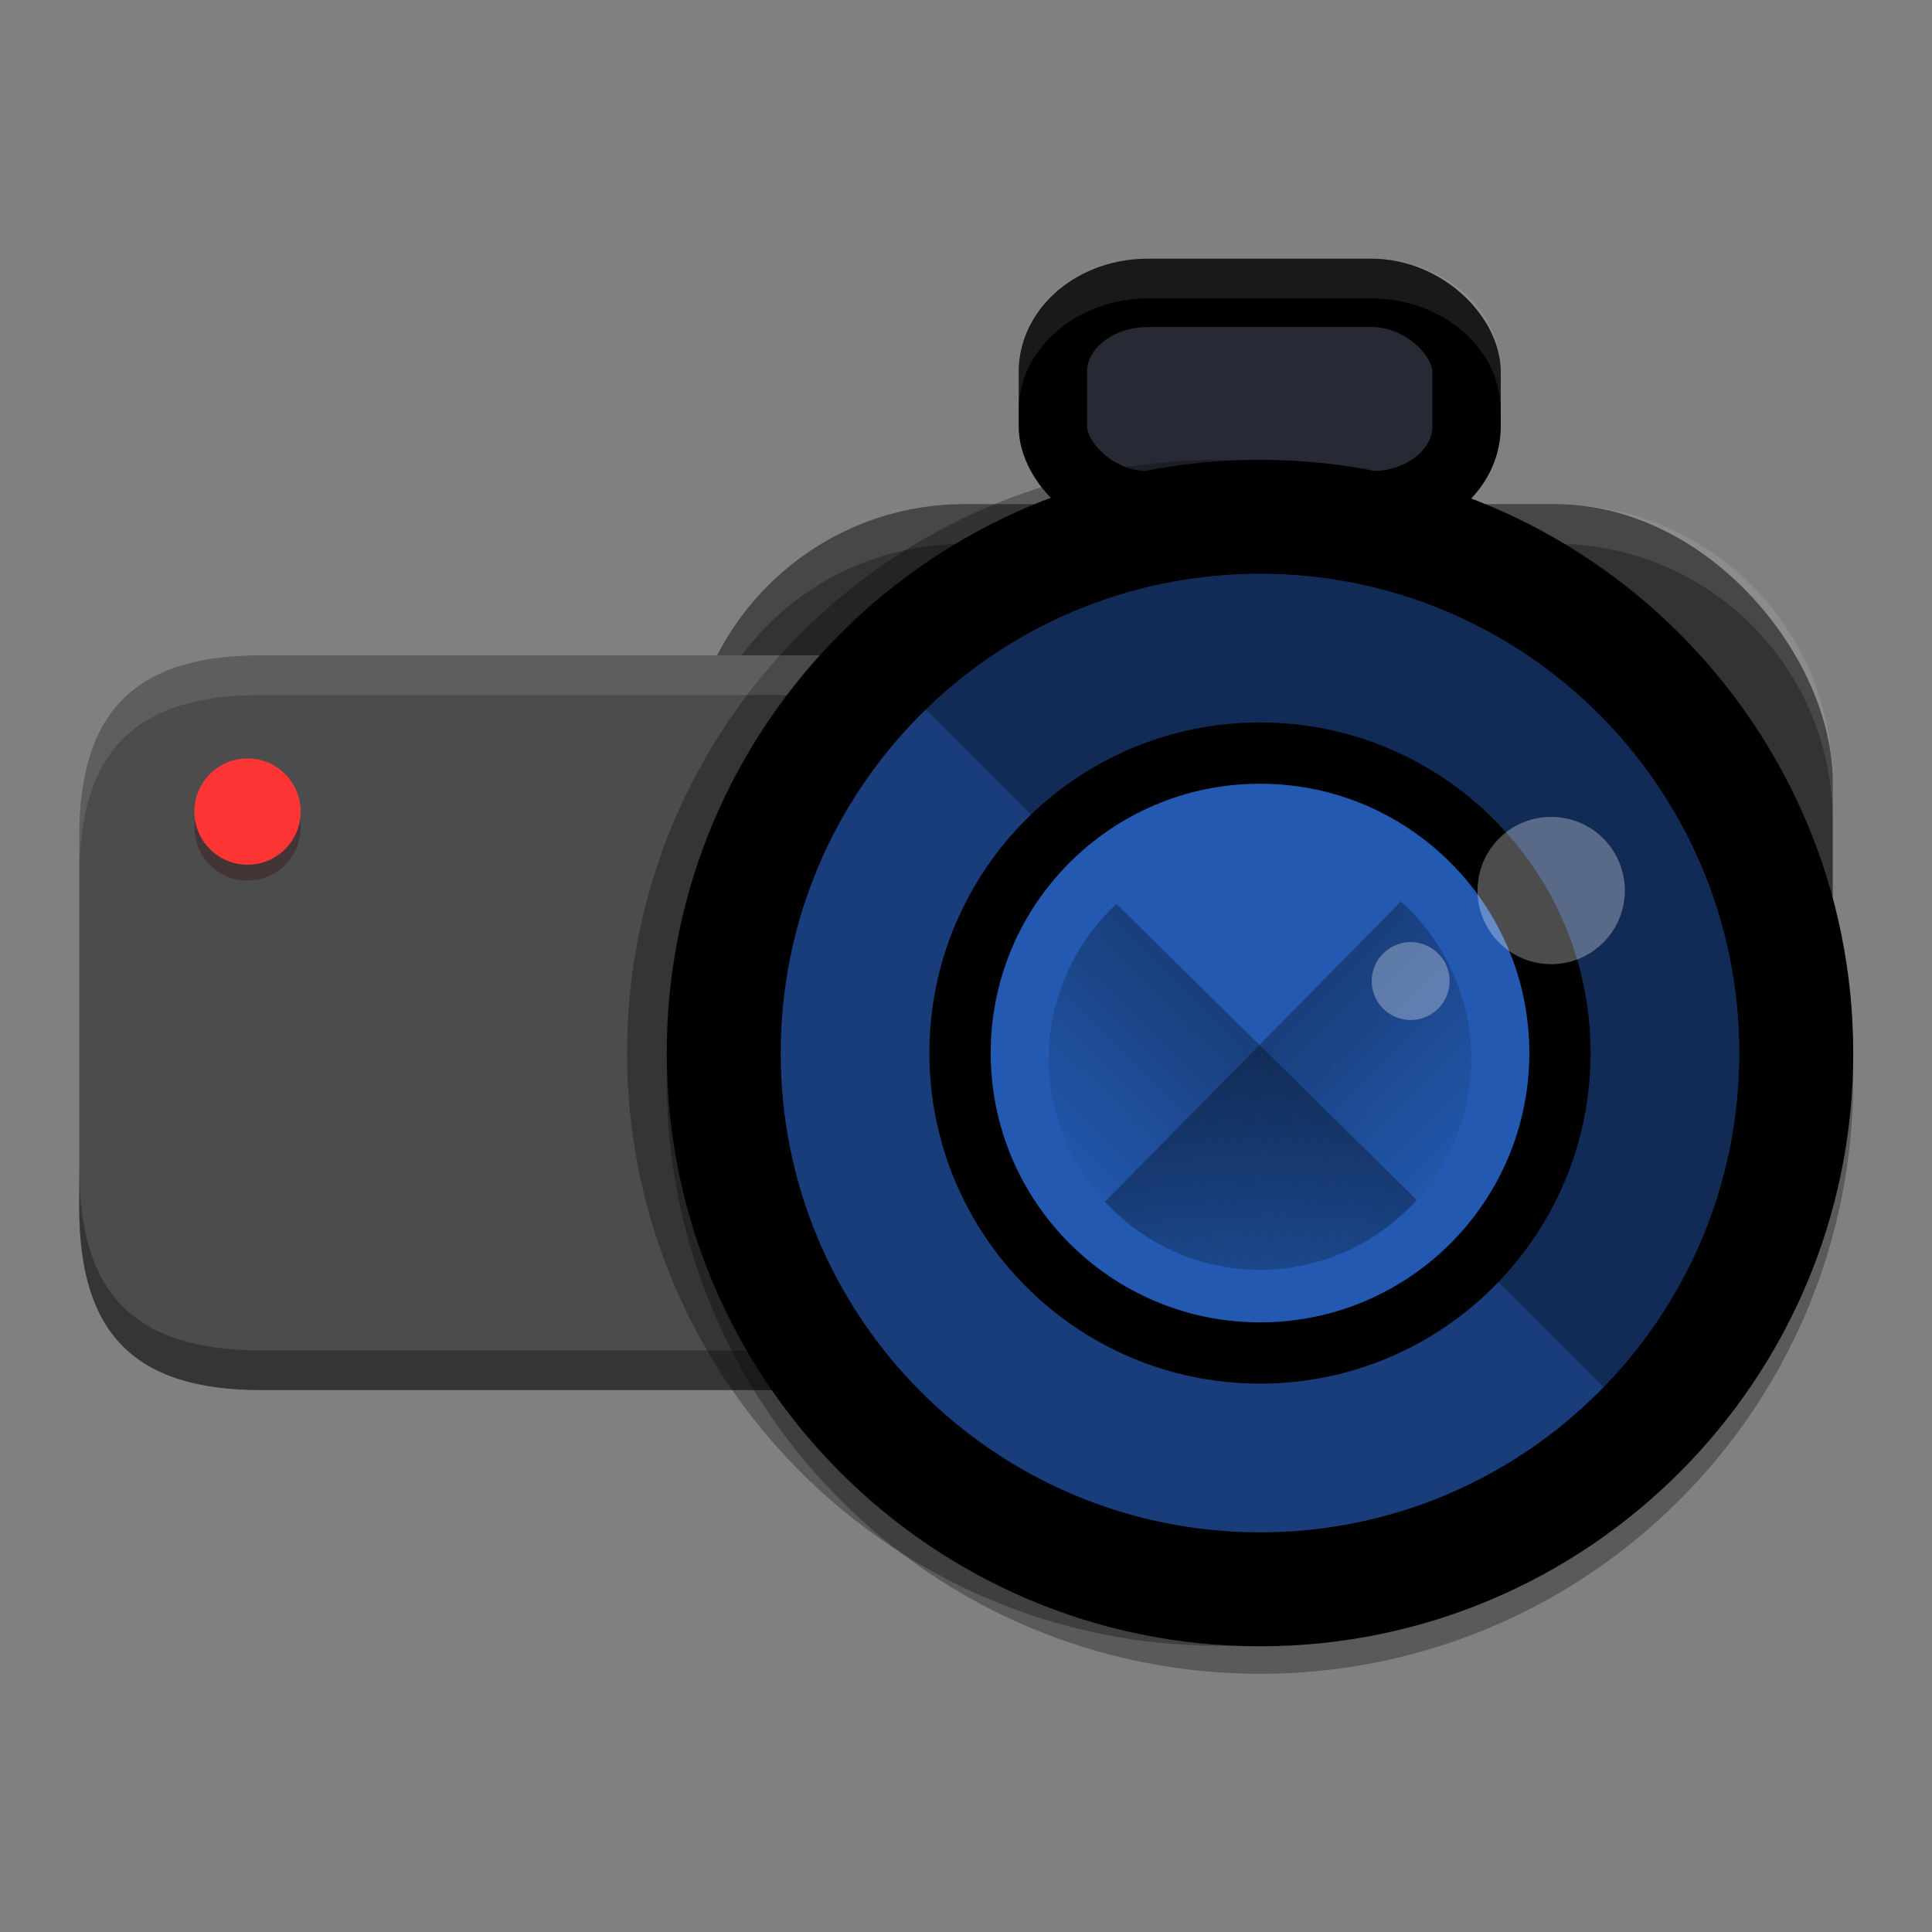 <svg version="1" viewBox="0 0 512 512" xmlns="http://www.w3.org/2000/svg" xmlns:xlink="http://www.w3.org/1999/xlink"><rect x="0" y="0" width="512" height="512" fill="#808080" stroke="none"/><defs><linearGradient id="d" x1="-44" x2="-24" y1="-24" y2="-24" gradientTransform="matrix(2.385,-2.42,-2.42,-2.385,191.02,67.38)" gradientUnits="userSpaceOnUse"><stop stop-opacity="0" offset="0"/><stop offset="1"/></linearGradient><g id="b" opacity=".3" lip-path="url(#clip3)"><path d="m152.85 144.27c-11.742 10.883-18.426 26.164-18.445 42.172 0 31.805 25.785 57.59 57.59 57.59 16.297-0.023 31.82-6.953 42.723-19.066z" fill="url(#d)"/></g><linearGradient id="c" x1="-44" x2="-24" y1="-24" y2="-24" gradientTransform="matrix(-2.42,-2.385,2.385,-2.42,191.02,67.38)" gradientUnits="userSpaceOnUse"><stop stop-opacity="0" offset="0"/><stop offset="1"/></linearGradient><clipPath id="e"><rect width="384" height="384"/></clipPath><g id="a" clip-path="url(#e)" opacity=".3"><path d="m230.4 143.61-80.684 81.852c10.887 11.816 26.215 18.551 42.281 18.57 31.805 0 57.586-25.785 57.59-57.59-0.023-16.355-7-31.926-19.188-42.832z" fill="url(#c)"/></g><clipPath><rect width="384" height="384"/></clipPath><clipPath><rect width="384" height="384"/></clipPath><clipPath><rect width="384" height="384"/></clipPath><clipPath><rect width="384" height="384"/></clipPath><clipPath><rect width="384" height="384"/></clipPath><clipPath><rect width="384" height="384"/></clipPath><clipPath><rect width="384" height="384"/></clipPath><clipPath><rect width="384" height="384"/></clipPath><clipPath><rect width="384" height="384"/></clipPath><clipPath><rect width="384" height="384"/></clipPath><clipPath><rect width="384" height="384"/></clipPath><clipPath><rect width="384" height="384"/></clipPath><clipPath><rect width="384" height="384"/></clipPath><clipPath><rect width="384" height="384"/></clipPath><clipPath><rect width="384" height="384"/></clipPath><clipPath><rect width="384" height="384"/></clipPath><clipPath><rect width="384" height="384"/></clipPath><clipPath><rect width="384" height="384"/></clipPath><clipPath><rect width="384" height="384"/></clipPath><clipPath><rect width="384" height="384"/></clipPath><clipPath><rect width="384" height="384"/></clipPath><clipPath><rect width="384" height="384"/></clipPath><clipPath><rect width="384" height="384"/></clipPath><clipPath><rect width="384" height="384"/></clipPath><clipPath><rect width="384" height="384"/></clipPath><clipPath><rect width="384" height="384"/></clipPath><clipPath><rect width="384" height="384"/></clipPath><clipPath><rect width="384" height="384"/></clipPath><clipPath><rect width="384" height="384"/></clipPath><clipPath><rect width="384" height="384"/></clipPath><clipPath><rect width="384" height="384"/></clipPath><clipPath><rect width="384" height="384"/></clipPath><clipPath><rect width="384" height="384"/></clipPath><clipPath><rect width="384" height="384"/></clipPath><clipPath><rect width="384" height="384"/></clipPath><clipPath><rect width="384" height="384"/></clipPath><clipPath><rect width="384" height="384"/></clipPath><clipPath><rect width="384" height="384"/></clipPath><clipPath><rect width="384" height="384"/></clipPath><clipPath><rect width="384" height="384"/></clipPath><clipPath><rect width="384" height="384"/></clipPath><clipPath><rect width="384" height="384"/></clipPath><clipPath><rect width="384" height="384"/></clipPath><clipPath><rect width="384" height="384"/></clipPath><clipPath><rect width="384" height="384"/></clipPath><clipPath><rect width="384" height="384"/></clipPath><clipPath><rect width="384" height="384"/></clipPath><clipPath><rect width="384" height="384"/></clipPath><clipPath><rect width="384" height="384"/></clipPath><clipPath><rect width="384" height="384"/></clipPath><clipPath id="k"><path d="m111 119h177v23h-177z"/></clipPath><clipPath><path d="m368.64 199.88c0-93.234-75.602-168.75-168.75-168.75-93.152 0-168.75 75.516-168.75 168.75s75.598 168.75 168.75 168.75c93.148 0 168.75-75.516 168.75-168.75z"/></clipPath><clipPath id="i"><path d="m177 130h45v89h-45z"/></clipPath><clipPath><path d="m368.64 199.88c0-93.234-75.602-168.75-168.75-168.75-93.152 0-168.75 75.516-168.75 168.75s75.598 168.75 168.75 168.75c93.148 0 168.75-75.516 168.75-168.75z"/></clipPath><clipPath id="g"><path d="m111 207h177v89h-177z"/></clipPath><clipPath><path d="m368.64 199.88c0-93.234-75.602-168.75-168.75-168.75-93.152 0-168.75 75.516-168.75 168.75s75.598 168.75 168.75 168.75c93.148 0 168.75-75.516 168.75-168.75z"/></clipPath><clipPath id="m"><rect width="384" height="384"/></clipPath><g clip-path="url(#m)"><g clip-path="url(#k)"></g><g clip-path="url(#i)"></g><g clip-path="url(#g)"></g></g><clipPath><rect width="384" height="384"/></clipPath><clipPath><rect width="384" height="384"/></clipPath><clipPath><rect width="384" height="384"/></clipPath><clipPath><rect width="384" height="384"/></clipPath><clipPath><rect width="384" height="384"/></clipPath><clipPath><rect width="384" height="384"/></clipPath><clipPath><rect width="384" height="384"/></clipPath><clipPath><rect width="384" height="384"/></clipPath><clipPath><rect width="384" height="384"/></clipPath><clipPath><rect width="384" height="384"/></clipPath><clipPath><rect width="384" height="384"/></clipPath><clipPath><rect width="384" height="384"/></clipPath><clipPath><rect width="384" height="384"/></clipPath><clipPath><rect width="384" height="384"/></clipPath><clipPath><rect width="384" height="384"/></clipPath><clipPath><rect width="384" height="384"/></clipPath><clipPath><rect width="384" height="384"/></clipPath><clipPath><rect width="384" height="384"/></clipPath><clipPath><rect width="384" height="384"/></clipPath><clipPath><rect width="384" height="384"/></clipPath><clipPath><rect width="384" height="384"/></clipPath><clipPath><rect width="384" height="384"/></clipPath><clipPath><rect width="384" height="384"/></clipPath><clipPath><rect width="384" height="384"/></clipPath><clipPath><rect width="384" height="384"/></clipPath><clipPath><rect width="384" height="384"/></clipPath><clipPath><rect width="384" height="384"/></clipPath><clipPath><rect width="384" height="384"/></clipPath><clipPath><rect width="384" height="384"/></clipPath><clipPath><rect width="384" height="384"/></clipPath><clipPath><rect width="384" height="384"/></clipPath><clipPath><rect width="384" height="384"/></clipPath><clipPath><rect width="384" height="384"/></clipPath><clipPath><rect width="384" height="384"/></clipPath><clipPath><rect width="384" height="384"/></clipPath><clipPath><rect width="384" height="384"/></clipPath><clipPath><rect width="384" height="384"/></clipPath><clipPath><rect width="384" height="384"/></clipPath><clipPath><rect width="384" height="384"/></clipPath><clipPath><rect width="384" height="384"/></clipPath><clipPath><rect width="384" height="384"/></clipPath><clipPath><rect width="384" height="384"/></clipPath><clipPath><rect width="384" height="384"/></clipPath><clipPath><rect width="384" height="384"/></clipPath><clipPath><rect width="384" height="384"/></clipPath><clipPath><rect width="384" height="384"/></clipPath><clipPath><rect width="384" height="384"/></clipPath><clipPath><rect width="384" height="384"/></clipPath><clipPath><rect width="384" height="384"/></clipPath><clipPath><rect width="384" height="384"/></clipPath><clipPath><rect width="384" height="384"/></clipPath><clipPath><rect width="384" height="384"/></clipPath><clipPath><rect width="384" height="384"/></clipPath><clipPath><rect width="384" height="384"/></clipPath><clipPath><rect width="384" height="384"/></clipPath><clipPath><rect width="384" height="384"/></clipPath><clipPath><rect width="384" height="384"/></clipPath><clipPath><rect width="384" height="384"/></clipPath><clipPath><rect width="384" height="384"/></clipPath><clipPath><rect width="384" height="384"/></clipPath><clipPath><rect width="384" height="384"/></clipPath><clipPath id="j"><path d="m111 119h177v23h-177z"/></clipPath><clipPath><path d="m368.64 199.88c0-93.234-75.602-168.75-168.75-168.75-93.152 0-168.75 75.516-168.75 168.75s75.598 168.75 168.75 168.75c93.148 0 168.75-75.516 168.75-168.75z"/></clipPath><clipPath id="h"><path d="m177 130h45v89h-45z"/></clipPath><clipPath><path d="m368.64 199.88c0-93.234-75.602-168.75-168.75-168.75-93.152 0-168.75 75.516-168.75 168.75s75.598 168.75 168.75 168.75c93.148 0 168.75-75.516 168.75-168.75z"/></clipPath><clipPath id="f"><path d="m111 207h177v89h-177z"/></clipPath><clipPath><path d="m368.64 199.88c0-93.234-75.602-168.75-168.75-168.75-93.152 0-168.75 75.516-168.75 168.75s75.598 168.75 168.75 168.75c93.148 0 168.75-75.516 168.75-168.75z"/></clipPath><clipPath id="l"><rect width="384" height="384"/></clipPath><g clip-path="url(#l)"><g clip-path="url(#j)"></g><g clip-path="url(#h)"></g><g clip-path="url(#f)"></g></g><clipPath><rect width="384" height="384"/></clipPath><clipPath><rect width="384" height="384"/></clipPath><clipPath><rect width="384" height="384"/></clipPath><clipPath><rect width="384" height="384"/></clipPath><clipPath><rect width="384" height="384"/></clipPath><clipPath><rect width="384" height="384"/></clipPath><clipPath><rect width="384" height="384"/></clipPath><clipPath><rect width="384" height="384"/></clipPath><clipPath><rect width="384" height="384"/></clipPath><clipPath><rect width="384" height="384"/></clipPath><clipPath><rect width="384" height="384"/></clipPath></defs><g><rect x="182" y="133.6" width="303.69" height="219.2" rx="73.568" ry="73.568" fill="#333" style="paint-order:normal"/><path d="m255.56 133.6c-40.757 0-73.568 32.811-73.568 73.568v10.525c0-40.757 32.811-73.568 73.568-73.568h156.55c40.757 0 73.568 32.811 73.568 73.568v-10.525c0-40.757-32.811-73.568-73.568-73.568z" fill="#fff" opacity=".1" style="paint-order:normal"/><rect x="279.02" y="77.614" width="109.64" height="56.311" rx="25.179" ry="20.924" fill="#272a34" stroke="#000" stroke-linecap="round" stroke-linejoin="round" stroke-width="18.119" style="paint-order:normal"/><path d="m69.309 173.67c-33.514 0-48.309 14.795-48.309 48.309v98.106c0 33.514 14.795 48.309 48.309 48.309h188.27c33.514 0 60.933-27.425 60.933-60.939v-72.846c0-33.514-27.419-60.939-60.933-60.939z" color="#000000" color-rendering="auto" dominant-baseline="auto" fill="#4c4c4c" image-rendering="auto" shape-rendering="auto" solid-color="#000000" style="font-feature-settings:normal;font-variant-alternates:normal;font-variant-caps:normal;font-variant-ligatures:normal;font-variant-numeric:normal;font-variant-position:normal;isolation:auto;mix-blend-mode:normal;paint-order:normal;shape-padding:0;text-decoration-color:#000000;text-decoration-line:none;text-decoration-style:solid;text-indent:0;text-orientation:mixed;text-transform:none;white-space:normal"/><path d="m318.52 296.93c0 33.514-27.42 60.938-60.934 60.938h-188.28c-33.514 0-48.308-14.794-48.308-48.308v10.525c0 33.514 14.794 48.308 48.308 48.308h188.28c33.514 0 60.934-27.424 60.934-60.938z" color="#000000" color-rendering="auto" dominant-baseline="auto" image-rendering="auto" opacity=".3" shape-rendering="auto" solid-color="#000000" style="font-feature-settings:normal;font-variant-alternates:normal;font-variant-caps:normal;font-variant-ligatures:normal;font-variant-numeric:normal;font-variant-position:normal;isolation:auto;mix-blend-mode:normal;paint-order:normal;shape-padding:0;text-decoration-color:#000000;text-decoration-line:none;text-decoration-style:solid;text-indent:0;text-orientation:mixed;text-transform:none;white-space:normal"/><path d="m480.48 279c0 86.795-70.36 157.16-157.15 157.16-86.799 0-157.16-70.364-157.16-157.16 0-86.795 70.36-157.15 157.16-157.15 86.795 0 157.15 70.36 157.15 157.15z" fill="#060000" opacity=".3" stroke-width=".972"/><path d="m69.308 173.67c-33.514 0-48.308 14.794-48.308 48.308v10.525c0-33.514 14.794-48.308 48.308-48.308h188.28c33.514 0 60.934 27.424 60.934 60.938v-10.525c0-33.514-27.42-60.938-60.934-60.938z" color="#000000" color-rendering="auto" dominant-baseline="auto" fill="#fff" image-rendering="auto" opacity=".1" shape-rendering="auto" solid-color="#000000" style="font-feature-settings:normal;font-variant-alternates:normal;font-variant-caps:normal;font-variant-ligatures:normal;font-variant-numeric:normal;font-variant-position:normal;isolation:auto;mix-blend-mode:normal;paint-order:normal;shape-padding:0;text-decoration-color:#000000;text-decoration-line:none;text-decoration-style:solid;text-indent:0;text-orientation:mixed;text-transform:none;white-space:normal"/></g><g transform="matrix(.972 0 0 .972 147.29 92.442)"><path d="m353.74 199.5c0 89.328-72.414 161.75-161.74 161.75-89.332 0-161.75-72.418-161.75-161.75 0-89.328 72.414-161.74 161.75-161.74 89.328 0 161.74 72.414 161.74 161.74z" opacity=".3"/><path d="m327.97 192.11c0 75.434-61.148 136.58-136.58 136.58-75.43 0-136.58-61.145-136.58-136.58 0-75.43 61.148-136.58 136.58-136.58 75.43 0 136.58 61.148 136.58 136.58z" fill="#262833"/><path d="m353.74 192c0 89.328-72.414 161.75-161.74 161.75-89.332 0-161.75-72.418-161.75-161.75 0-89.328 72.414-161.74 161.75-161.74 89.328 0 161.74 72.414 161.74 161.74z"/><path d="m322.67 192c0 72.172-58.504 130.68-130.67 130.68-72.172 0-130.68-58.504-130.68-130.68 0-72.168 58.504-130.67 130.68-130.67 72.168 0 130.67 58.504 130.67 130.67z" fill="#193d7a"/><path transform="scale(.75)" d="m256 81.768c-47.254 0-90.104 18.819-121.49 49.359l246.36 246.36c30.54-31.386 49.359-74.236 49.359-121.49 0-96.224-78.007-174.23-174.23-174.23z" opacity=".3" stroke-width="1.333"/><path d="m282.13 192c0 49.781-40.355 90.137-90.133 90.137-49.781 0-90.137-40.355-90.137-90.137 0-49.777 40.355-90.133 90.137-90.133 49.777 0 90.133 40.355 90.133 90.133z"/><path d="m265.43 192c0 40.555-32.875 73.43-73.426 73.43-40.555 0-73.43-32.875-73.43-73.43 0-40.551 32.875-73.426 73.43-73.426 40.551 0 73.426 32.875 73.426 73.426z" fill="#2359b0"/><use transform="translate(.006 7.084)" width="100%" height="100%" xlink:href="#b"/><use transform="translate(.006 7.084)" width="100%" height="100%" xlink:href="#a"/><path transform="scale(.75)" d="m361.85 170.15a26.769 26.769 0 0 0-26.77 26.77 26.769 26.769 0 0 0 26.77 26.768 26.769 26.769 0 0 0 26.77-26.768 26.769 26.769 0 0 0-26.77-26.77zm-51.076 45.537a14.154 14.154 0 0 0-14.154 14.154 14.154 14.154 0 0 0 14.154 14.154 14.154 14.154 0 0 0 14.154-14.154 14.154 14.154 0 0 0-14.154-14.154z" fill="#fff" opacity=".3"/></g><g><circle cx="65.593" cy="219.28" r="14.087" fill="#310000" opacity=".3" style="paint-order:normal"/><circle cx="65.593" cy="215.07" r="14.087" fill="#fd3535" style="paint-order:normal"/><path d="m304.2 68.553c-17.99 0-34.239 12.541-34.239 29.984v10.525c0-17.443 16.249-29.984 34.239-29.984h59.285c17.99 0 34.239 12.541 34.239 29.984v-10.525c0-17.443-16.249-29.984-34.239-29.984z" color="#000000" color-rendering="auto" dominant-baseline="auto" fill="#fff" image-rendering="auto" opacity=".1" shape-rendering="auto" solid-color="#000000" style="font-feature-settings:normal;font-variant-alternates:normal;font-variant-caps:normal;font-variant-ligatures:normal;font-variant-numeric:normal;font-variant-position:normal;isolation:auto;mix-blend-mode:normal;paint-order:normal;shape-padding:0;text-decoration-color:#000000;text-decoration-line:none;text-decoration-style:solid;text-indent:0;text-orientation:mixed;text-transform:none;white-space:normal"/></g></svg>
